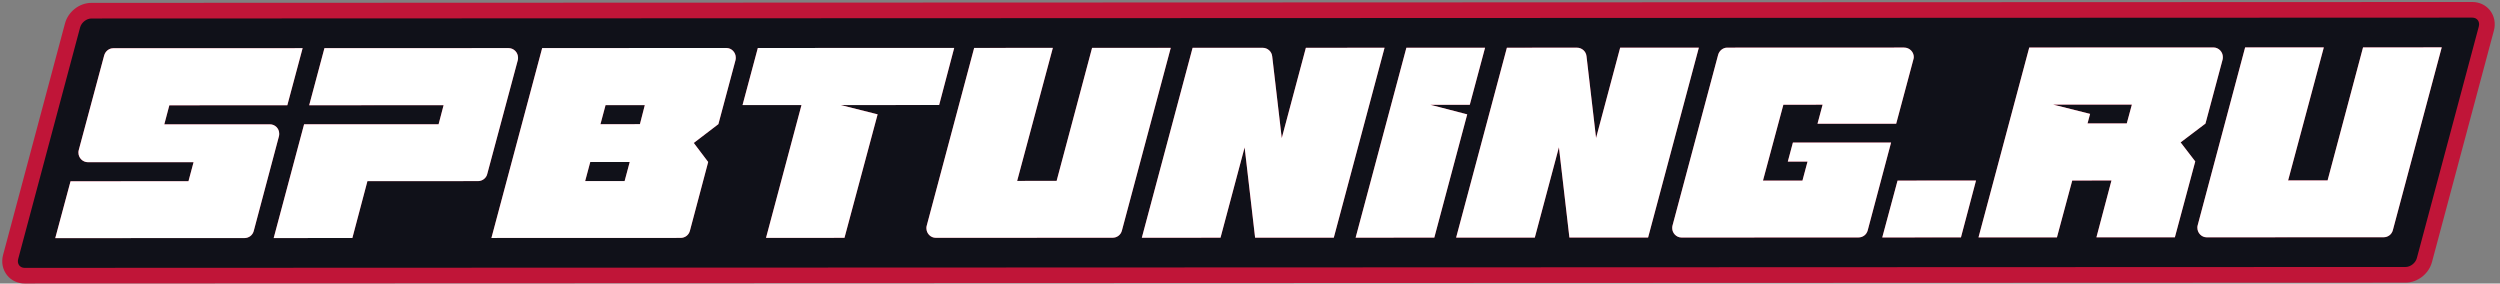 <svg width="388" height="44" viewBox="0 0 388 44" fill="none" xmlns="http://www.w3.org/2000/svg">
<rect x="0" y="0" width="388" height="44" fill="#808080" stroke="none"/>
<path fill-rule="evenodd" clip-rule="evenodd" d="M383.698 0.309C384.763 0.309 385.762 0.754 386.431 1.591C387.143 2.483 387.346 3.647 387.054 4.74L377.44 40.683C376.959 42.485 375.223 43.862 373.348 43.863L3.833 44C2.768 44 1.769 43.555 1.1 42.718C0.388 41.827 0.184 40.662 0.477 39.569L10.09 3.625C10.572 1.823 12.307 0.446 14.182 0.446L383.698 0.309Z" fill="#C01538"/>
<path fill-rule="evenodd" clip-rule="evenodd" d="M76.266 36.933L84.145 7.46L112.749 7.449C113.541 7.449 114.19 8.134 114.19 8.927C114.19 9.071 114.19 9.179 114.154 9.323L111.491 19.267L107.674 22.187L109.908 25.14L107.066 35.84C106.886 36.489 106.31 36.921 105.626 36.922L76.266 36.933ZM318.654 16.234L324.382 17.673L323.986 19.152L330.075 19.15L330.866 16.23L318.654 16.234ZM68.068 19.282L47.193 19.29L42.474 36.945L54.686 36.94L57.024 28.113L74.209 28.107C74.857 28.106 75.469 27.637 75.613 27.025L80.362 9.335C80.398 9.19 80.398 9.083 80.398 8.939C80.398 8.147 79.749 7.462 78.92 7.462L50.352 7.473L47.982 16.336L68.842 16.328L68.068 19.282ZM93.192 19.273L99.316 19.271L100.071 16.316L93.983 16.318L93.192 19.273ZM91.608 25.146L90.816 28.1L96.941 28.098L97.732 25.143L91.608 25.146ZM118.886 36.916L124.39 16.308L115.24 16.311L117.615 7.448L148.093 7.437L145.755 16.3L130.48 16.305L136.209 17.744L131.064 36.912L118.886 36.916ZM143.815 35.07C143.779 35.177 143.779 35.322 143.779 35.43C143.779 36.222 144.428 36.907 145.221 36.907L172.672 36.896C173.357 36.896 173.933 36.463 174.113 35.815L181.703 7.423L169.491 7.428L163.987 28.073L157.862 28.076L163.403 7.43L151.19 7.435L143.815 35.07ZM177.211 36.896L185.089 7.423L195.969 7.419C196.725 7.418 197.374 7.994 197.447 8.751L198.928 21.432L202.67 7.416L214.883 7.411L207.004 36.884L194.792 36.889L193.165 22.875L189.423 36.891L177.211 36.896ZM383.698 2.735L14.182 2.872C13.425 2.873 12.638 3.494 12.435 4.251L2.823 40.195C2.621 40.952 3.075 41.573 3.832 41.573L373.349 41.435C374.106 41.435 374.894 40.814 375.096 40.056L384.709 4.113C384.911 3.356 384.456 2.734 383.698 2.735ZM288.424 36.854L260.972 36.865C260.179 36.865 259.531 36.18 259.531 35.424C259.531 35.28 259.53 35.172 259.567 35.028L266.654 8.51C266.834 7.861 267.41 7.393 268.058 7.393L295.509 7.382C296.374 7.382 297.023 8.066 297.023 8.859C297.023 9.003 296.988 9.111 296.952 9.255L294.29 19.198L282.077 19.203L282.868 16.249L276.78 16.251L273.614 28.033L279.738 28.03L280.53 25.076L277.467 25.077L278.259 22.123L293.497 22.117L289.864 35.772C289.684 36.421 289.107 36.854 288.424 36.854ZM292.126 36.853L294.501 28.026L306.677 28.021L304.339 36.848L292.126 36.853ZM307.062 36.847L314.94 7.375L343.509 7.363C344.338 7.363 344.986 8.048 344.987 8.841C344.987 8.985 344.987 9.093 344.951 9.237L342.288 19.181L338.434 22.1L340.705 25.053L337.539 36.834L325.362 36.839L327.7 28.012L321.612 28.014L319.237 36.841L307.062 36.847ZM342.475 36.834C341.682 36.834 341.034 36.149 341.034 35.357C341.034 35.249 341.034 35.105 341.07 34.997L348.444 7.362L360.657 7.357L355.117 28.003L361.24 28L366.745 7.355L378.958 7.35L371.367 35.742C371.186 36.39 370.61 36.823 369.926 36.823L342.475 36.834ZM43.296 21.129L39.375 35.865C39.195 36.513 38.619 36.946 37.934 36.946L8.573 36.957L10.948 28.131L29.249 28.124L30.041 25.169L13.649 25.175C12.82 25.175 12.171 24.491 12.171 23.698C12.171 23.591 12.171 23.446 12.206 23.339L16.164 8.603C16.344 7.955 16.92 7.486 17.569 7.485L46.966 7.474L44.592 16.338L32.692 16.342L26.282 16.344L25.499 19.299L41.891 19.293C42.684 19.292 43.332 19.94 43.333 20.732C43.333 20.877 43.333 20.985 43.296 21.129ZM210.391 36.883L222.604 36.878L227.713 17.746L222.02 16.271L228.109 16.268L230.483 7.406L218.27 7.41L210.391 36.883ZM225.99 36.877L233.869 7.404L244.749 7.4C245.506 7.4 246.154 7.976 246.227 8.732L247.708 21.414L251.449 7.398L263.662 7.393L255.784 36.866L243.571 36.87L241.944 22.856L238.203 36.872L225.99 36.877Z" fill="#101119"/>
<path fill-rule="evenodd" clip-rule="evenodd" d="M26.282 16.344L32.692 16.342L44.592 16.337L46.967 7.475L17.57 7.485C16.922 7.485 16.345 7.955 16.166 8.603L12.208 23.339C12.172 23.446 12.172 23.591 12.172 23.698C12.172 24.49 12.82 25.175 13.65 25.175L30.041 25.169L29.25 28.124L10.948 28.13L8.574 36.957L37.935 36.947C38.619 36.946 39.196 36.513 39.376 35.865L43.297 21.129C43.333 20.985 43.333 20.877 43.333 20.733C43.333 19.94 42.685 19.293 41.892 19.292L25.5 19.299L26.282 16.344ZM348.443 7.361L341.069 34.996C341.032 35.103 341.032 35.249 341.032 35.357C341.033 36.149 341.681 36.834 342.474 36.833L369.925 36.823C370.61 36.823 371.186 36.39 371.366 35.742L378.957 7.35L366.743 7.355L361.24 28L355.116 28.003L360.656 7.357L348.443 7.361ZM314.939 7.374L343.507 7.363C344.336 7.363 344.984 8.049 344.986 8.841C344.985 8.985 344.986 9.093 344.95 9.237L342.287 19.181L338.433 22.099L340.704 25.052L337.539 36.834L325.363 36.839L327.699 28.013L321.612 28.014L319.237 36.841L307.061 36.846L314.939 7.374ZM324.382 17.674L323.986 19.153L330.075 19.151L330.866 16.231L318.654 16.236L324.382 17.674ZM294.501 28.025L292.126 36.851L304.339 36.848L306.677 28.02L294.501 28.025ZM266.653 8.509C266.832 7.861 267.409 7.393 268.058 7.393L295.509 7.382C296.373 7.381 297.022 8.066 297.022 8.86C297.022 9.003 296.988 9.111 296.95 9.256L294.289 19.199L282.075 19.204L282.866 16.249L276.779 16.253L273.612 28.034L279.737 28.032L280.529 25.077L277.466 25.079L278.258 22.123L293.496 22.118L289.863 35.773C289.683 36.421 289.106 36.854 288.423 36.854L260.97 36.864C260.179 36.864 259.53 36.181 259.53 35.425C259.529 35.281 259.529 35.172 259.566 35.029L266.653 8.509ZM233.869 7.404L225.99 36.877L238.203 36.872L241.944 22.856L243.571 36.87L255.784 36.865L263.662 7.394L251.45 7.397L247.709 21.414L246.227 8.733C246.155 7.976 245.506 7.4 244.75 7.401L233.869 7.404ZM218.27 7.41L230.483 7.406L228.108 16.268L222.02 16.27L227.713 17.746L222.604 36.878L210.392 36.883L218.27 7.41ZM185.09 7.423L177.211 36.895L189.425 36.89L193.166 22.875L194.792 36.889L207.005 36.884L214.884 7.411L202.671 7.416L198.929 21.432L197.448 8.752C197.376 7.995 196.728 7.419 195.971 7.418L185.09 7.423ZM151.19 7.436L163.402 7.431L157.862 28.076L163.986 28.074L169.49 7.429L181.702 7.424L174.112 35.816C173.931 36.464 173.356 36.897 172.671 36.897L145.22 36.907C144.427 36.908 143.779 36.223 143.778 35.431C143.778 35.322 143.778 35.179 143.814 35.071L151.19 7.436ZM117.614 7.448L115.239 16.31L124.39 16.308L118.885 36.917L131.063 36.911L136.207 17.744L130.478 16.304L145.754 16.299L148.092 7.436L117.614 7.448ZM84.145 7.46L76.267 36.933L105.628 36.922C106.312 36.921 106.888 36.489 107.068 35.84L109.91 25.14L107.676 22.186L111.494 19.267L114.155 9.323C114.191 9.178 114.191 9.071 114.191 8.927C114.191 8.133 113.543 7.449 112.751 7.449L84.145 7.46ZM93.982 16.318L100.071 16.317L99.316 19.27L93.191 19.273L93.982 16.318ZM90.816 28.101L91.608 25.147L97.732 25.144L96.94 28.099L90.816 28.101ZM50.353 7.474L78.921 7.463C79.75 7.462 80.398 8.147 80.399 8.939C80.399 9.084 80.399 9.191 80.363 9.335L75.615 27.025C75.47 27.637 74.858 28.106 74.21 28.106L57.025 28.113L54.687 36.94L42.475 36.945L47.194 19.291L68.069 19.283L68.845 16.328L47.985 16.335L50.353 7.474Z" fill="white"/>
</svg>
